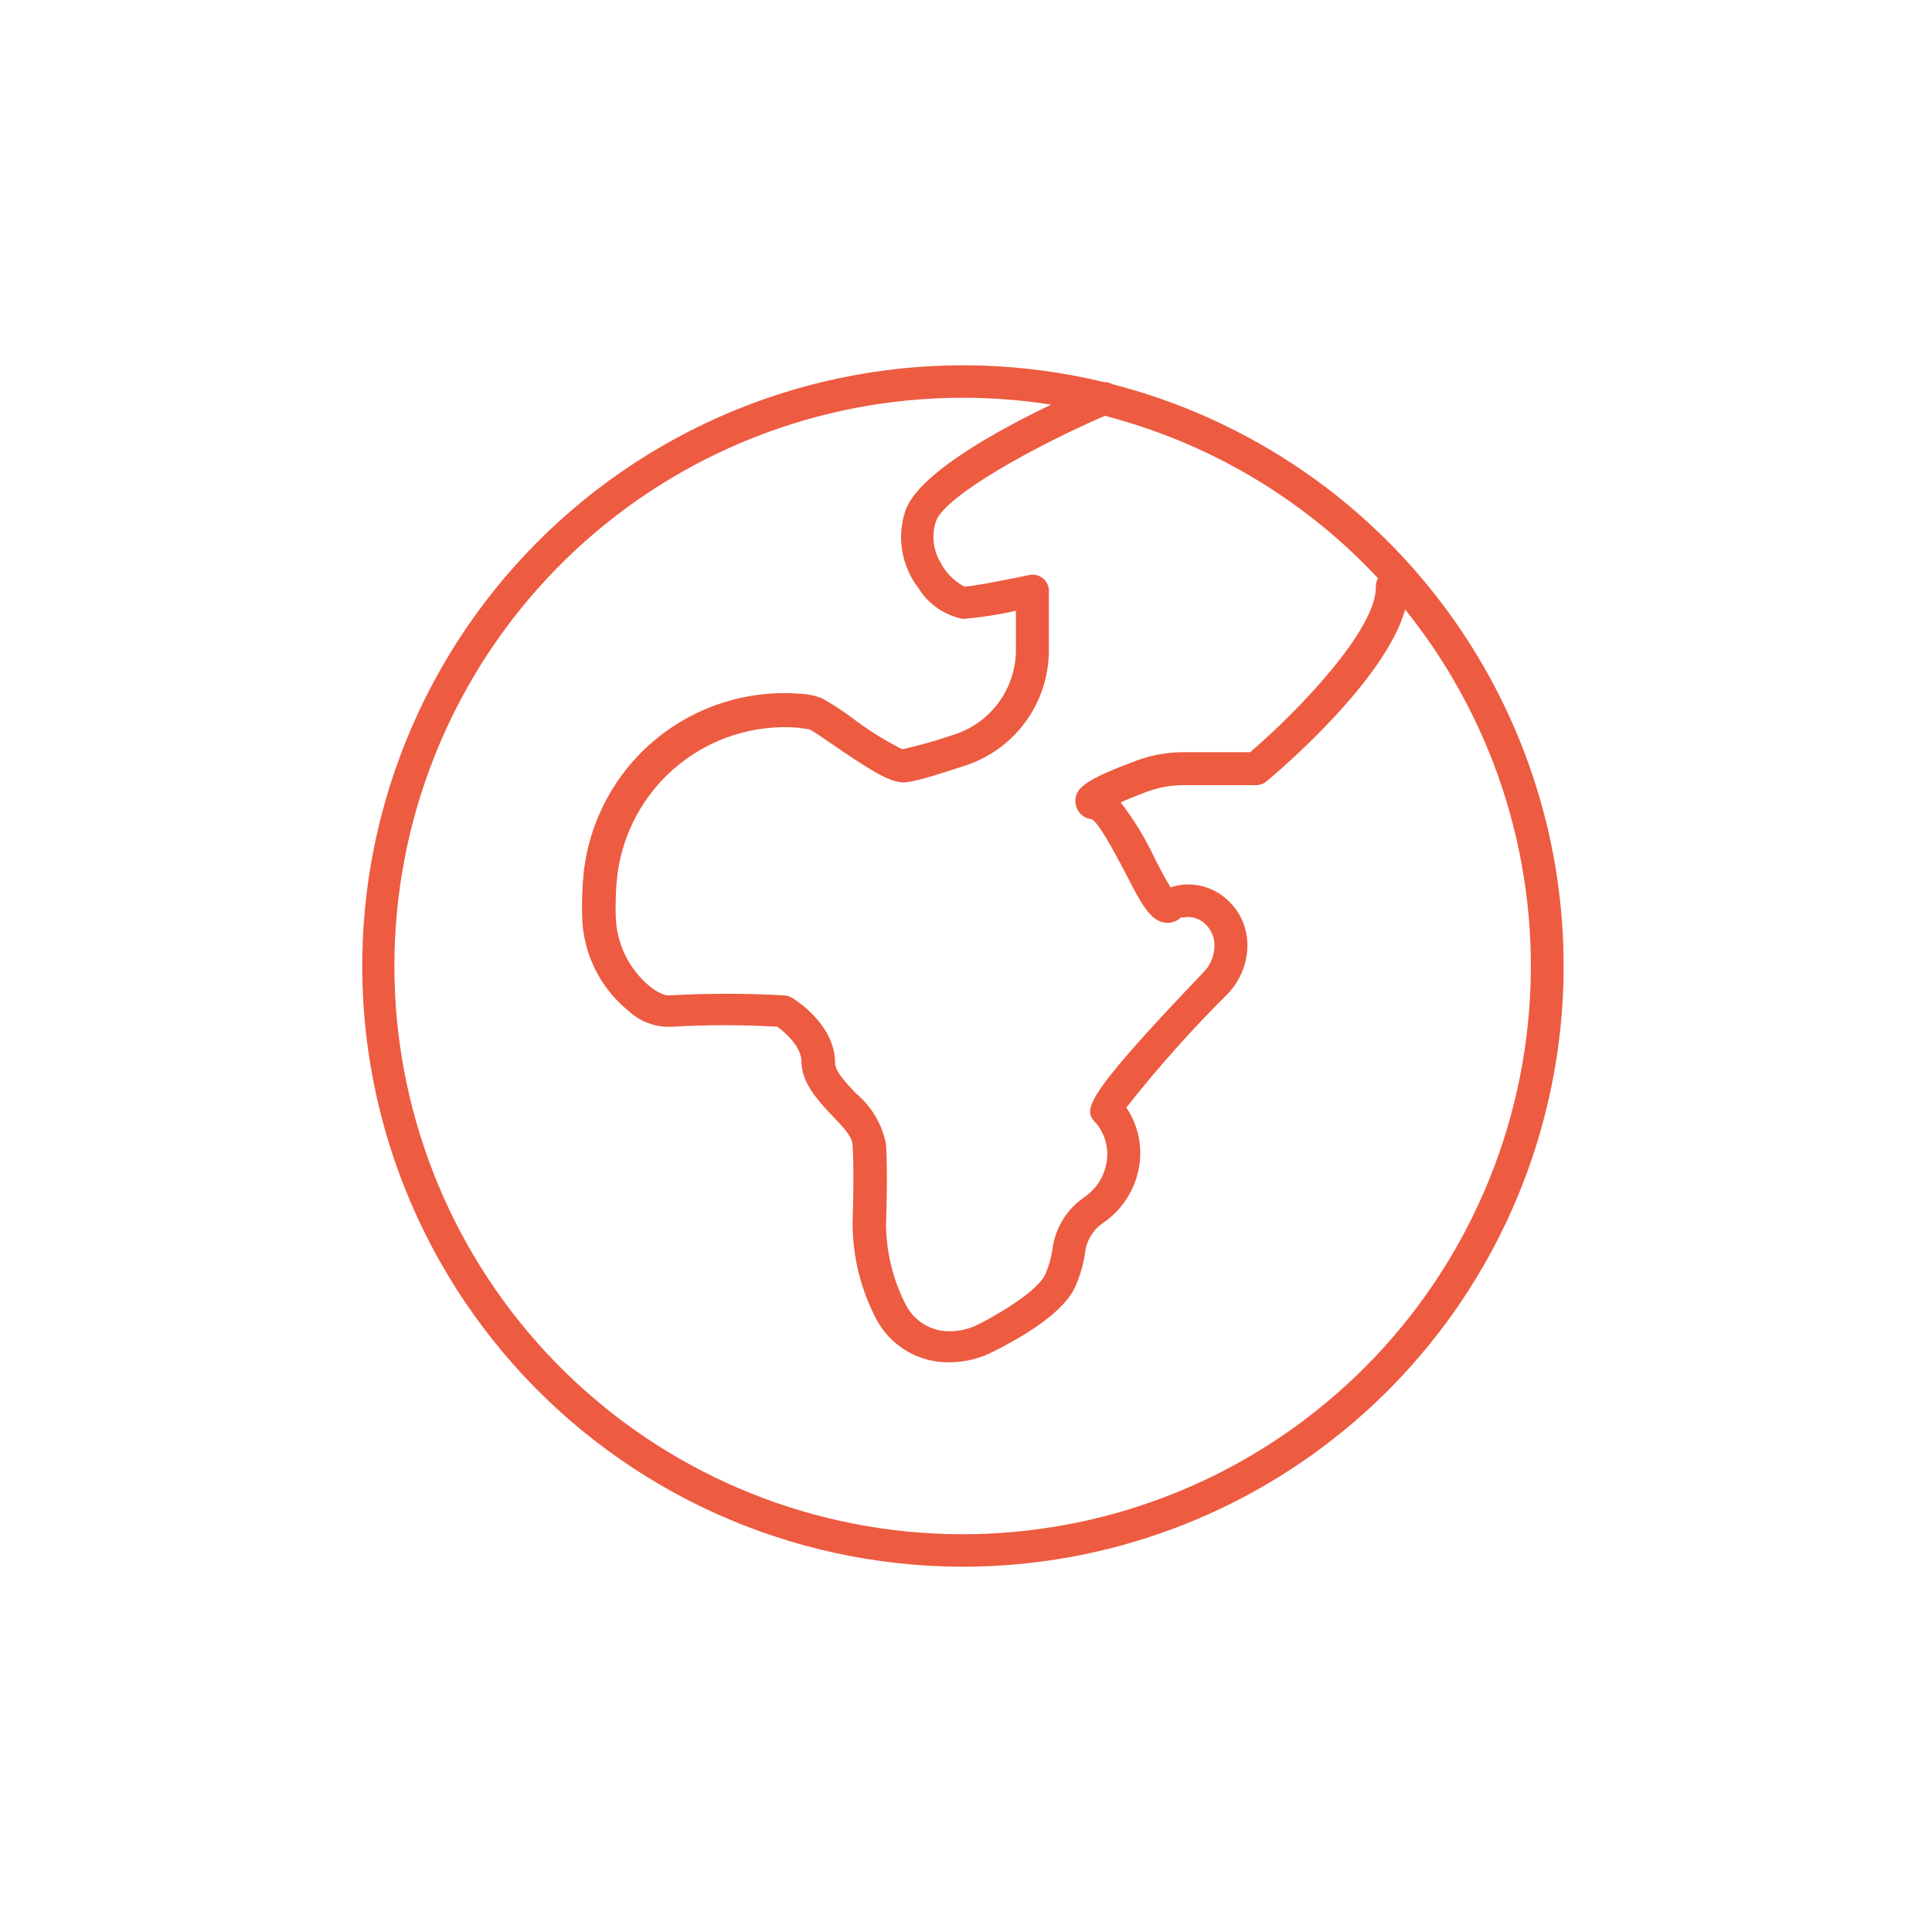 <svg width="160" height="160" viewBox="0 0 160 160" fill="none" xmlns="http://www.w3.org/2000/svg">
<path fill-rule="evenodd" clip-rule="evenodd" d="M59.287 125.346C65.703 128.241 72.659 129.741 79.698 129.748C91.64 129.759 103.189 125.475 112.233 117.676C121.278 109.877 127.215 99.085 128.96 87.27C130.706 75.456 128.143 63.408 121.739 53.327C115.336 43.246 105.52 35.805 94.084 32.363C93.441 32.167 92.789 31.988 92.135 31.82C92.076 31.786 92.013 31.757 91.949 31.732C91.784 31.669 91.609 31.639 91.432 31.644C84.674 30.011 77.648 29.812 70.808 31.061C63.884 32.326 57.307 35.045 51.512 39.04C45.717 43.034 40.836 48.213 37.191 54.233C33.545 60.254 31.219 66.98 30.365 73.966C29.511 80.952 30.15 88.04 32.238 94.762C34.327 101.483 37.818 107.684 42.48 112.957C47.143 118.229 52.871 122.452 59.287 125.346ZM87.052 33.51C84.621 33.129 82.162 32.938 79.698 32.941C67.814 32.947 56.372 37.448 47.67 45.542C38.968 53.636 33.651 64.722 32.786 76.574C31.921 88.427 35.572 100.168 43.007 109.439C50.441 118.71 61.108 124.826 72.865 126.557C84.622 128.288 96.599 125.506 106.39 118.771C116.181 112.036 123.062 101.846 125.649 90.247C128.237 78.648 126.341 66.5 120.341 56.242C119.155 54.214 117.826 52.289 116.369 50.48C114.73 56.337 105.993 63.805 104.894 64.699C104.653 64.904 104.349 65.019 104.033 65.022H98.036C96.975 65.022 95.923 65.213 94.93 65.587C94.003 65.936 93.317 66.219 92.806 66.447C93.903 67.868 94.841 69.406 95.603 71.032C95.993 71.812 96.557 72.874 96.947 73.492C97.135 73.423 97.329 73.369 97.525 73.331C98.215 73.201 98.924 73.225 99.603 73.401C100.282 73.578 100.913 73.903 101.451 74.353C102.033 74.828 102.501 75.427 102.822 76.107C103.143 76.786 103.309 77.528 103.307 78.279C103.298 79.784 102.711 81.228 101.667 82.313C98.681 85.276 95.879 88.419 93.277 91.724C94.229 93.131 94.613 94.846 94.352 96.524C94.203 97.485 93.858 98.405 93.337 99.226C92.817 100.047 92.132 100.753 91.327 101.297C90.925 101.574 90.587 101.933 90.334 102.35C90.082 102.767 89.92 103.233 89.862 103.718C89.727 104.682 89.46 105.623 89.068 106.514C88.342 108.182 86.097 109.997 82.346 111.892C81.185 112.503 79.893 112.822 78.581 112.82C77.347 112.833 76.134 112.506 75.074 111.875C74.014 111.244 73.148 110.334 72.571 109.244C71.265 106.756 70.591 103.986 70.608 101.176C70.608 101.176 70.756 97.143 70.608 94.83C70.608 94.156 69.79 93.302 68.985 92.461C68.939 92.413 68.892 92.364 68.846 92.316C67.69 91.092 66.373 89.627 66.373 87.919C66.373 86.723 65.109 85.553 64.369 85.029C61.472 84.86 58.567 84.86 55.67 85.029C55.022 85.067 54.372 84.975 53.76 84.758C53.148 84.541 52.586 84.203 52.107 83.765C50.908 82.809 49.937 81.6 49.263 80.223C48.588 78.847 48.228 77.338 48.208 75.805C48.177 74.616 48.222 73.426 48.342 72.242C48.824 67.945 50.955 64.002 54.285 61.243C57.615 58.485 61.886 57.126 66.198 57.452C66.838 57.465 67.471 57.593 68.067 57.829C68.906 58.295 69.715 58.816 70.487 59.388C71.81 60.409 73.228 61.301 74.722 62.05C76.114 61.741 77.487 61.355 78.836 60.894C80.364 60.444 81.706 59.513 82.66 58.238C83.615 56.964 84.132 55.414 84.134 53.822V50.581C82.69 50.907 81.226 51.132 79.751 51.254C78.994 51.108 78.276 50.807 77.642 50.37C77.008 49.932 76.471 49.368 76.067 48.713C75.378 47.82 74.918 46.773 74.725 45.663C74.533 44.552 74.615 43.411 74.964 42.34C75.981 39.268 82.557 35.666 87.052 33.51ZM91.507 34.433C85.986 36.812 78.252 41.026 77.505 43.187C77.326 43.741 77.266 44.327 77.328 44.906C77.391 45.485 77.575 46.045 77.868 46.548C78.309 47.412 79.004 48.12 79.858 48.578C80.477 48.578 83.381 48.013 85.236 47.623C85.433 47.581 85.636 47.583 85.832 47.63C86.027 47.676 86.21 47.766 86.366 47.892C86.522 48.019 86.647 48.179 86.734 48.36C86.82 48.542 86.864 48.74 86.863 48.941V53.822C86.87 55.972 86.187 58.068 84.914 59.801C83.641 61.534 81.845 62.813 79.791 63.449C75.757 64.793 75.112 64.793 74.803 64.793C73.714 64.793 72.221 63.892 69.062 61.728L68.994 61.681C68.192 61.129 67.318 60.527 66.991 60.383C66.991 60.383 66.803 60.383 66.077 60.262C62.472 59.984 58.9 61.113 56.11 63.412C53.32 65.711 51.529 69.001 51.112 72.592C51.003 73.659 50.962 74.732 50.991 75.805C51.008 76.937 51.271 78.052 51.764 79.072C52.256 80.091 52.965 80.991 53.841 81.708C54.796 82.447 55.28 82.447 55.414 82.434C58.594 82.255 61.781 82.255 64.961 82.434C65.185 82.447 65.402 82.516 65.593 82.635C65.956 82.85 69.156 84.894 69.156 88.013C69.156 88.712 70.007 89.616 70.851 90.512L70.904 90.568C72.184 91.636 73.058 93.113 73.377 94.75C73.518 96.898 73.414 100.193 73.385 101.137C73.38 101.28 73.377 101.369 73.377 101.392C73.393 103.733 73.965 106.037 75.045 108.114C75.387 108.756 75.896 109.294 76.518 109.67C77.141 110.047 77.853 110.248 78.581 110.252C79.456 110.258 80.319 110.05 81.095 109.647C84.604 107.818 86.218 106.326 86.567 105.533C86.854 104.871 87.052 104.175 87.159 103.462C87.267 102.6 87.557 101.771 88.009 101.03C88.461 100.288 89.065 99.651 89.781 99.16C90.281 98.823 90.705 98.386 91.026 97.877C91.348 97.368 91.561 96.797 91.65 96.202C91.735 95.653 91.706 95.093 91.565 94.556C91.424 94.02 91.174 93.518 90.83 93.082L90.828 93.08C89.74 91.966 89.222 91.436 99.69 80.498C100.265 79.903 100.584 79.106 100.578 78.279C100.577 77.925 100.498 77.575 100.347 77.254C100.196 76.933 99.976 76.65 99.704 76.424C99.472 76.228 99.2 76.086 98.907 76.01C98.614 75.933 98.307 75.923 98.01 75.98C97.938 75.971 97.866 75.971 97.794 75.98C97.619 76.15 97.406 76.278 97.173 76.353C96.939 76.427 96.692 76.447 96.45 76.41C95.293 76.222 94.608 75.066 93.169 72.229C93.083 72.069 92.988 71.891 92.886 71.7C92.128 70.279 90.993 68.153 90.413 67.845C90.067 67.812 89.744 67.66 89.499 67.415C89.253 67.17 89.101 66.846 89.068 66.501C88.934 65.264 89.956 64.551 94.003 63.032C95.291 62.541 96.658 62.291 98.036 62.292H103.536C107.771 58.662 114.036 52.007 113.942 48.565C113.942 48.326 114.006 48.094 114.123 47.891C108.491 41.856 101.325 37.362 93.304 34.944C92.707 34.763 92.11 34.59 91.507 34.433Z" fill="#ED5B41"/>
</svg>
